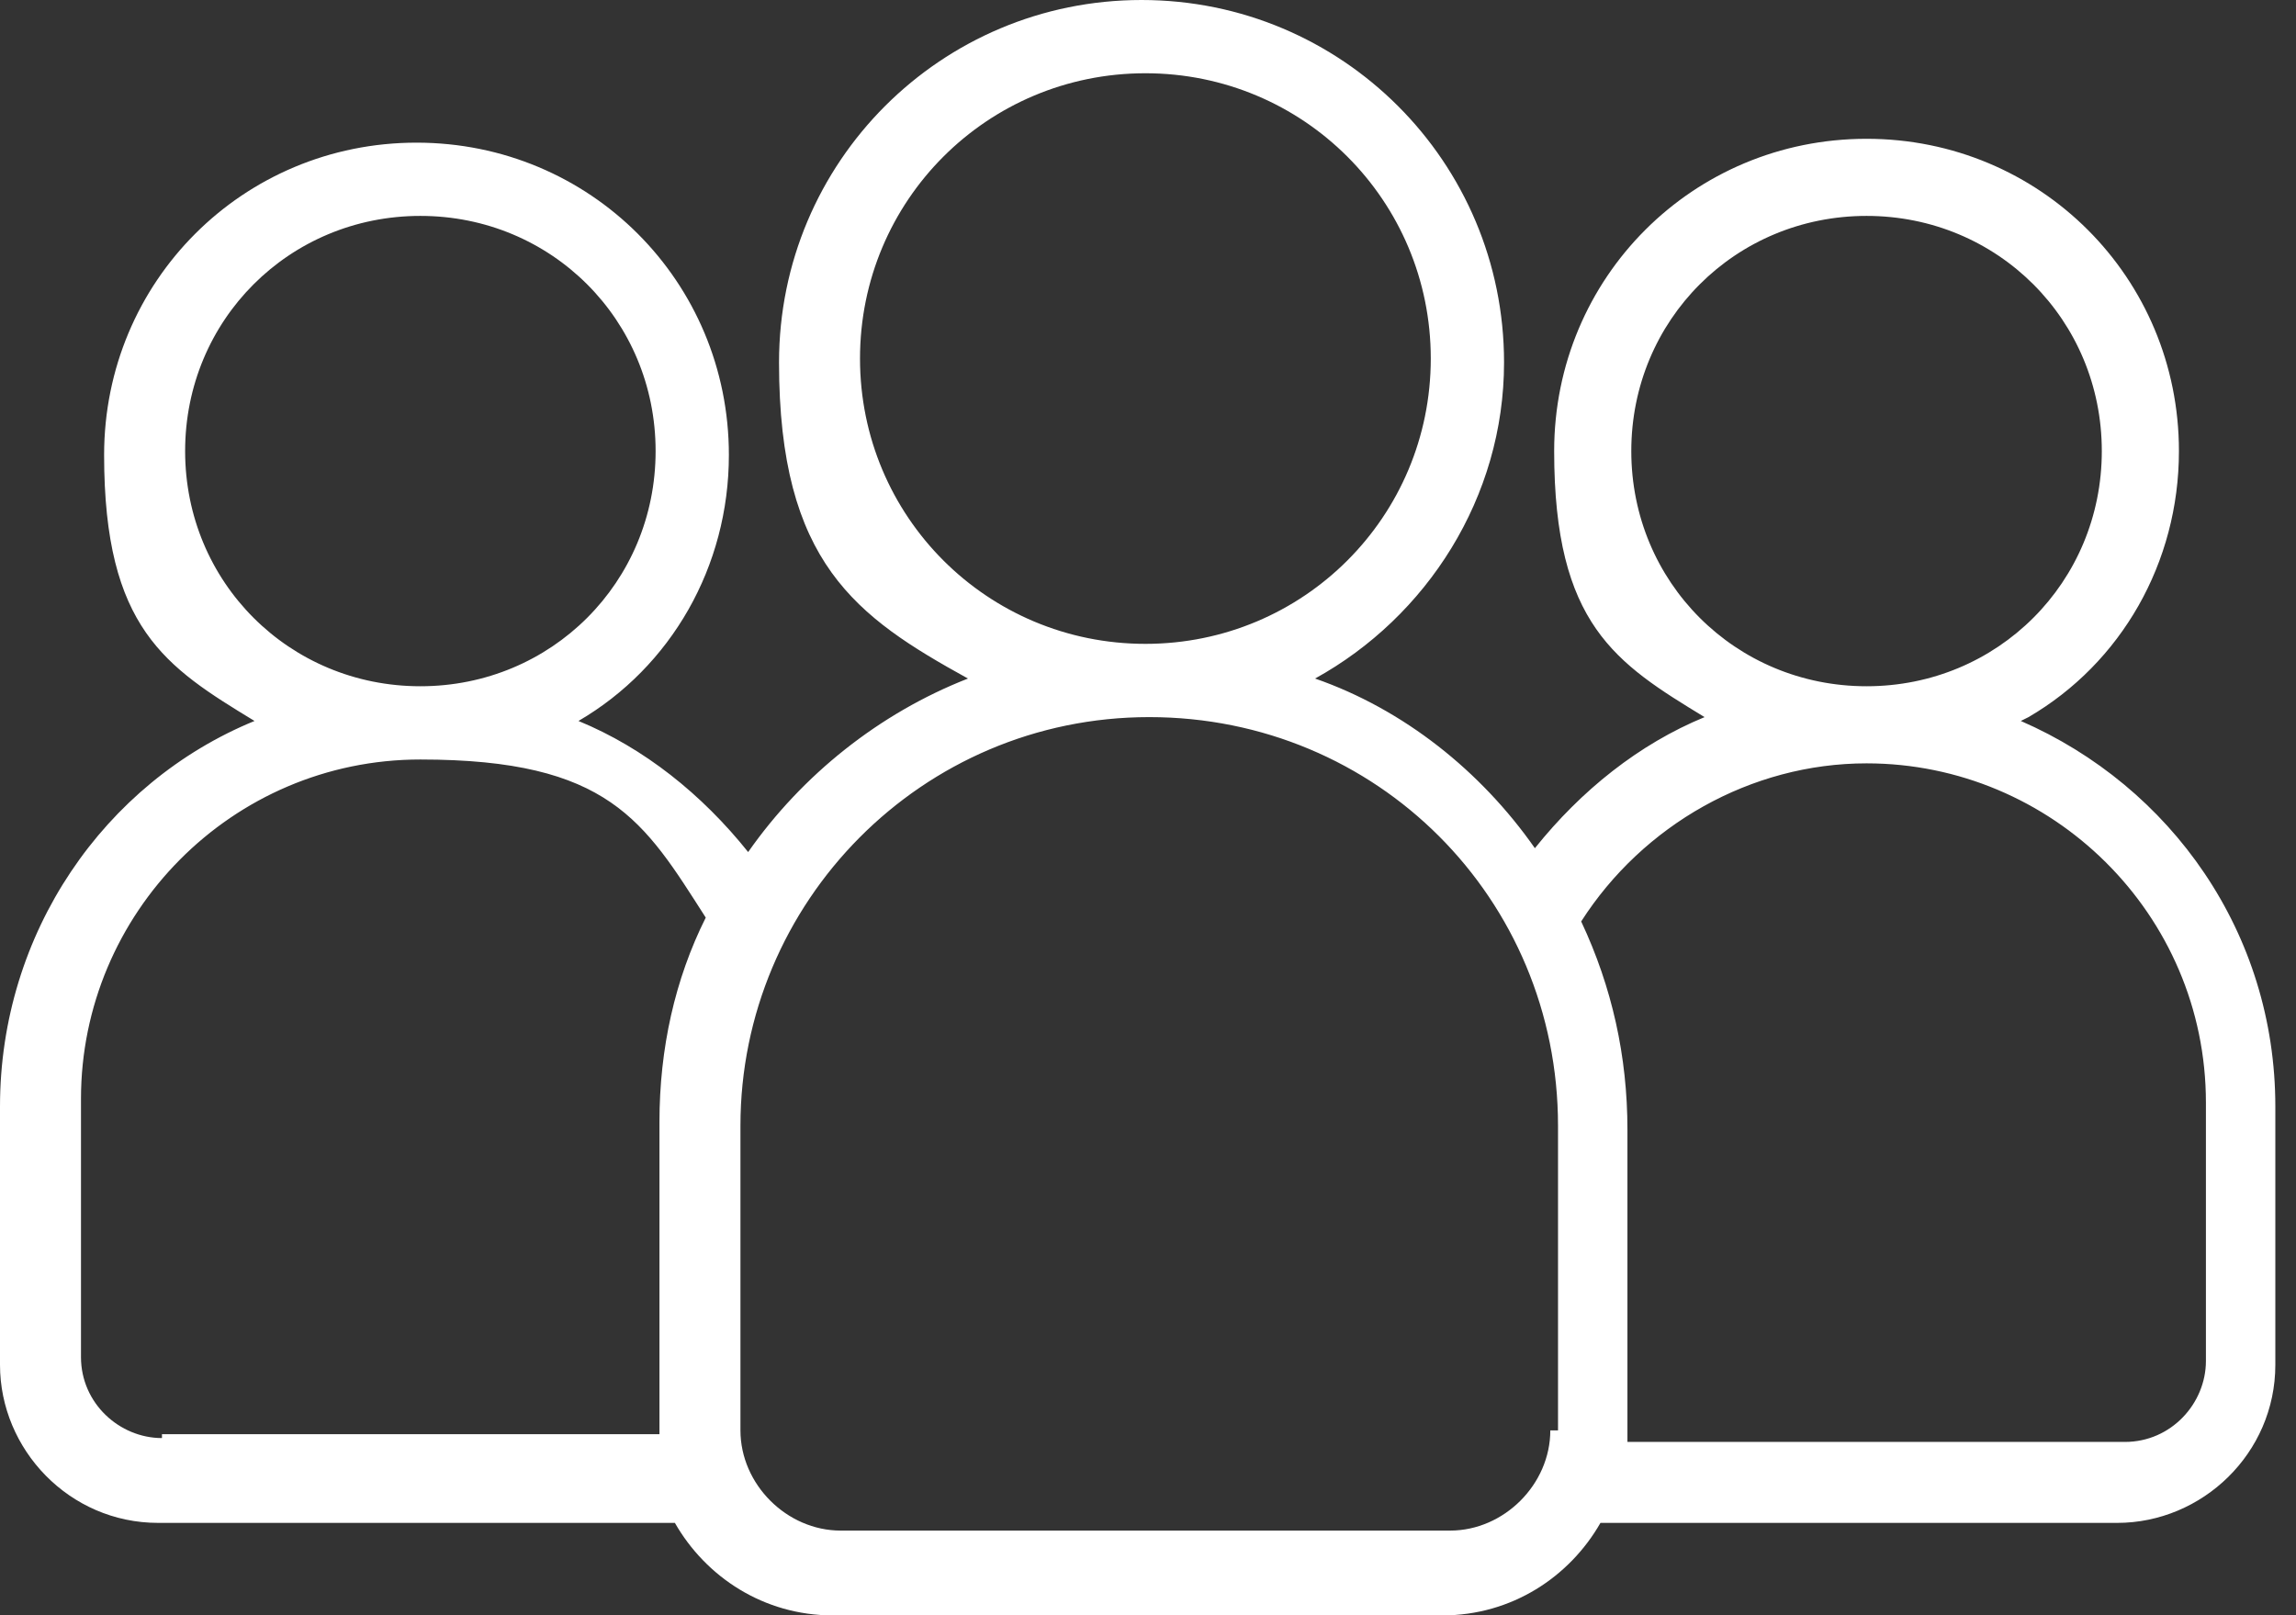 <svg width="81" height="57" viewBox="0 0 81 57" fill="none" xmlns="http://www.w3.org/2000/svg">
<rect x="0" y="0" width="81" height="57" fill="#333333" stroke="none"/>
<path d="M71.564 25.306C74.829 23.401 76.87 19.864 76.87 15.918C76.87 9.796 71.972 4.898 65.85 4.898C59.727 4.898 54.829 9.796 54.829 15.918C54.829 22.041 57.006 23.401 60.135 25.306C57.822 26.258 55.782 27.891 54.149 29.932C52.244 27.21 49.523 25.034 46.394 23.945C50.34 21.768 53.061 17.551 53.061 12.789C53.061 5.714 47.346 0 40.272 0C33.197 0 27.483 5.714 27.483 12.789C27.483 19.864 30.204 21.768 34.149 23.945C31.02 25.17 28.299 27.347 26.394 30.068C24.762 28.027 22.721 26.394 20.408 25.442C23.673 23.537 25.714 20 25.714 16.054C25.714 9.932 20.816 5.034 14.694 5.034C8.571 5.034 3.673 9.932 3.673 16.054C3.673 22.177 5.85 23.537 8.979 25.442C3.673 27.619 0 32.925 0 39.047V48.163C0 51.156 2.449 53.741 5.578 53.741H23.809C24.898 55.646 26.938 57.006 29.387 57.006H50.884C53.333 57.006 55.373 55.646 56.462 53.741H74.693C77.686 53.741 80.271 51.292 80.271 48.163V39.047C80.271 32.925 76.598 27.755 71.292 25.442L71.564 25.306ZM57.55 15.918C57.55 11.292 61.224 7.619 65.85 7.619C70.475 7.619 74.149 11.292 74.149 15.918C74.149 20.544 70.475 24.217 65.85 24.217C61.224 24.217 57.55 20.544 57.55 15.918ZM30.34 12.653C30.34 7.075 34.83 2.585 40.408 2.585C45.986 2.585 50.476 7.075 50.476 12.653C50.476 18.231 45.986 22.721 40.408 22.721C34.83 22.721 30.34 18.231 30.34 12.653ZM6.531 15.918C6.531 11.292 10.204 7.619 14.83 7.619C19.456 7.619 23.129 11.292 23.129 15.918C23.129 20.544 19.456 24.217 14.83 24.217C10.204 24.217 6.531 20.544 6.531 15.918ZM5.714 50.748C4.218 50.748 2.857 49.523 2.857 47.891V38.775C2.857 32.245 8.163 26.802 14.83 26.802C21.496 26.802 22.721 28.979 24.898 32.381C23.809 34.557 23.265 37.006 23.265 39.591V50.34C23.265 50.34 23.265 50.476 23.265 50.612H5.714V50.748ZM54.693 50.476C54.693 52.38 53.061 54.013 51.156 54.013H29.66C27.755 54.013 26.122 52.38 26.122 50.476V39.727C26.122 31.836 32.517 25.306 40.544 25.306C48.571 25.306 54.965 31.7 54.965 39.727V50.476H54.693ZM77.822 48.027C77.822 49.523 76.598 50.884 74.965 50.884H57.414C57.414 50.884 57.414 50.748 57.414 50.612V39.864C57.414 37.279 56.87 34.83 55.782 32.517C57.959 29.115 61.768 26.938 65.85 26.938C72.38 26.938 77.822 32.245 77.822 38.911V48.027Z" fill="white"/>
</svg>